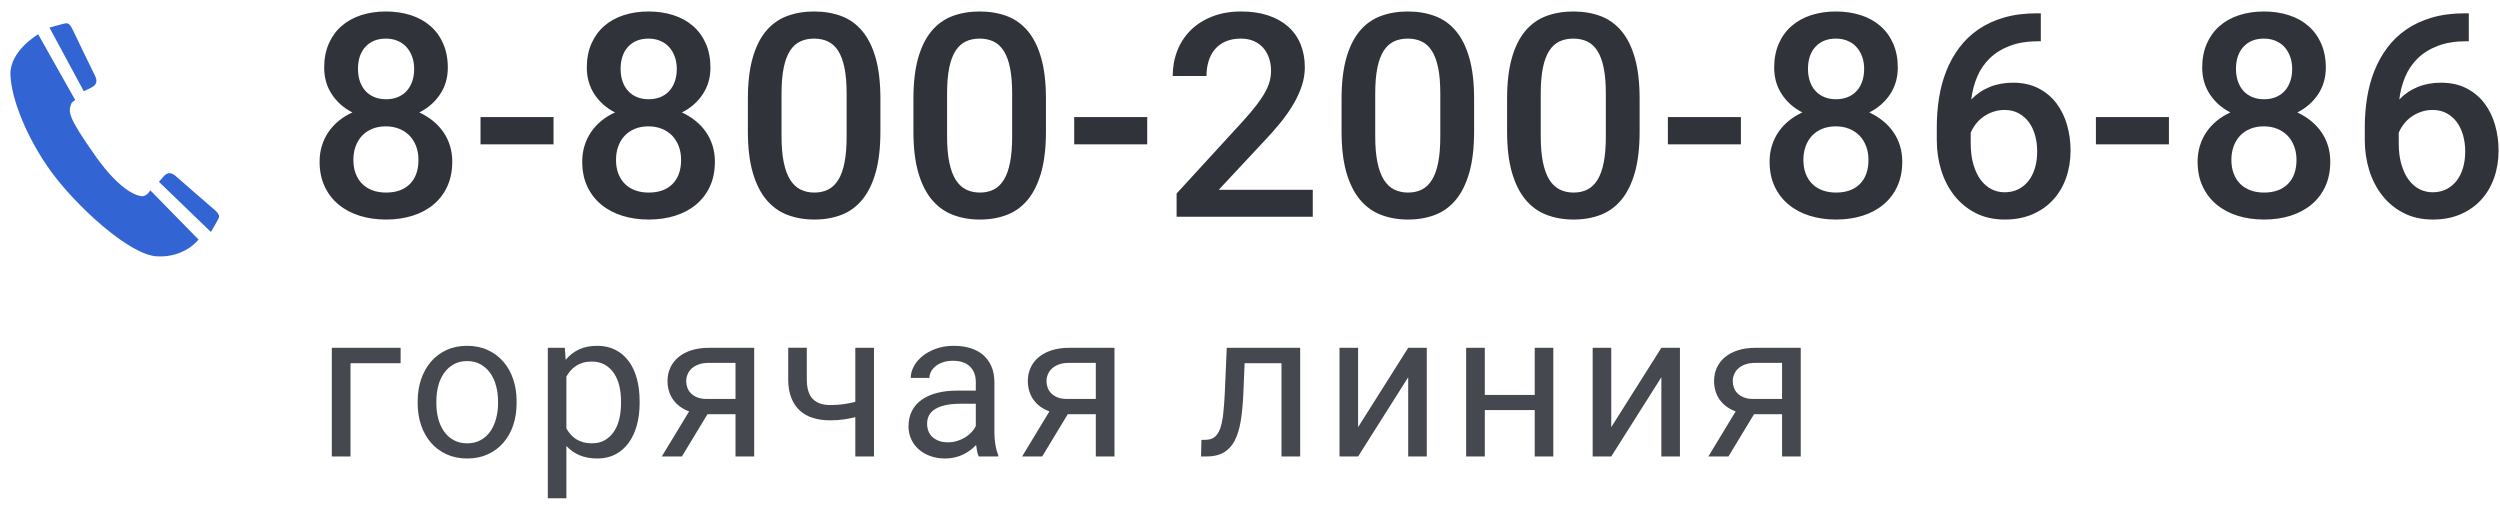 <svg xmlns="http://www.w3.org/2000/svg" width="158" height="32" viewBox="0 0 158 32">
  <g fill="none" fill-rule="evenodd" transform="translate(.383 -.04)">
    <path fill="#3364D3" d="M2.843,10.878 C4.367,12.98 7.747,16.143 9.53,16.241 C11.3,16.339 12.164,15.179 12.164,15.179 L9.114,12.067 C9.114,12.067 8.933,12.417 8.627,12.442 C8.422,12.447 7.325,12.285 5.617,9.854 C3.889,7.396 3.943,7.135 4.106,6.629 C4.157,6.47 4.375,6.369 4.375,6.369 L2.029,2.207 C2.029,2.207 0.227,3.247 0.276,4.764 C0.327,6.276 1.304,8.756 2.843,10.878 L2.843,10.878 Z M9.657,11.527 L12.946,14.7 C12.946,14.7 13.265,14.16 13.365,13.968 C13.466,13.777 13.591,13.645 13.139,13.268 C12.686,12.89 10.978,11.385 10.736,11.179 C10.494,10.971 10.239,10.858 9.946,11.205 C9.661,11.544 9.657,11.527 9.657,11.527 L9.657,11.527 Z M4.913,5.806 C4.913,5.806 4.959,5.781 5.37,5.584 C5.792,5.381 5.752,5.104 5.618,4.821 C5.482,4.535 4.476,2.493 4.229,1.95 C3.982,1.407 3.814,1.498 3.594,1.551 C3.374,1.603 2.744,1.786 2.744,1.786 L4.913,5.806 L4.913,5.806 Z"/>
    <path fill="#45484F" d="M24.936,22.993 L21.769,22.993 L21.769,28.89 L20.588,28.89 L20.588,22.022 L24.936,22.022 L24.936,22.993 Z M26.014,25.392 C26.014,24.893 26.087,24.431 26.233,24.005 C26.379,23.58 26.586,23.211 26.855,22.898 C27.124,22.585 27.451,22.339 27.836,22.161 C28.221,21.984 28.652,21.895 29.131,21.895 C29.617,21.895 30.054,21.984 30.441,22.161 C30.829,22.339 31.158,22.585 31.428,22.898 C31.699,23.211 31.907,23.58 32.051,24.005 C32.194,24.431 32.266,24.893 32.266,25.392 L32.266,25.532 C32.266,26.031 32.194,26.494 32.051,26.919 C31.907,27.344 31.699,27.712 31.428,28.023 C31.158,28.334 30.83,28.578 30.445,28.753 C30.059,28.929 29.626,29.017 29.143,29.017 C28.661,29.017 28.227,28.929 27.842,28.753 C27.457,28.578 27.129,28.334 26.858,28.023 C26.587,27.712 26.379,27.344 26.233,26.919 C26.087,26.494 26.014,26.031 26.014,25.532 L26.014,25.392 Z M27.195,25.532 C27.195,25.875 27.235,26.198 27.315,26.503 C27.396,26.808 27.517,27.075 27.68,27.306 C27.843,27.537 28.046,27.72 28.29,27.855 C28.533,27.991 28.817,28.058 29.143,28.058 C29.465,28.058 29.748,27.991 29.994,27.855 C30.239,27.72 30.442,27.537 30.603,27.306 C30.764,27.075 30.886,26.808 30.968,26.503 C31.051,26.198 31.092,25.875 31.092,25.532 L31.092,25.392 C31.092,25.054 31.051,24.731 30.968,24.424 C30.886,24.117 30.763,23.849 30.6,23.618 C30.437,23.387 30.233,23.203 29.988,23.066 C29.742,22.928 29.456,22.86 29.131,22.86 C28.809,22.86 28.528,22.928 28.286,23.066 C28.045,23.203 27.843,23.387 27.68,23.618 C27.517,23.849 27.396,24.117 27.315,24.424 C27.235,24.731 27.195,25.054 27.195,25.392 L27.195,25.532 Z M40.041,25.532 C40.041,26.036 39.982,26.5 39.863,26.925 C39.745,27.351 39.572,27.719 39.346,28.03 C39.119,28.341 38.841,28.583 38.511,28.757 C38.181,28.93 37.804,29.017 37.381,29.017 C36.949,29.017 36.572,28.949 36.248,28.814 C35.924,28.678 35.646,28.481 35.413,28.223 L35.413,31.53 L34.239,31.53 L34.239,22.022 L35.312,22.022 L35.369,22.783 C35.602,22.496 35.883,22.276 36.213,22.123 C36.543,21.971 36.926,21.895 37.362,21.895 C37.794,21.895 38.176,21.979 38.508,22.149 C38.84,22.318 39.12,22.556 39.349,22.863 C39.577,23.17 39.75,23.538 39.866,23.967 C39.983,24.397 40.041,24.874 40.041,25.399 L40.041,25.532 Z M38.866,25.399 C38.866,25.056 38.83,24.733 38.759,24.431 C38.687,24.128 38.574,23.863 38.422,23.634 C38.27,23.405 38.077,23.225 37.844,23.091 C37.612,22.958 37.335,22.891 37.013,22.891 C36.814,22.891 36.633,22.915 36.47,22.961 C36.307,23.008 36.16,23.073 36.029,23.158 C35.898,23.243 35.781,23.343 35.68,23.459 C35.578,23.576 35.49,23.702 35.413,23.837 L35.413,27.119 C35.49,27.254 35.578,27.38 35.68,27.497 C35.781,27.613 35.898,27.712 36.029,27.795 C36.16,27.877 36.308,27.942 36.473,27.988 C36.638,28.035 36.823,28.058 37.026,28.058 C37.343,28.058 37.617,27.991 37.848,27.855 C38.078,27.72 38.27,27.538 38.422,27.309 C38.574,27.081 38.687,26.813 38.759,26.506 C38.83,26.199 38.866,25.875 38.866,25.532 L38.866,25.399 Z M47.282,22.022 L47.282,28.89 L46.101,28.89 L46.101,26.217 L44.33,26.217 L42.712,28.89 L41.442,28.89 L43.169,26.04 C42.729,25.879 42.391,25.63 42.156,25.294 C41.921,24.957 41.804,24.565 41.804,24.116 C41.804,23.816 41.862,23.538 41.979,23.282 C42.095,23.026 42.264,22.805 42.486,22.618 C42.708,22.432 42.981,22.286 43.305,22.18 C43.629,22.075 43.998,22.022 44.413,22.022 L47.282,22.022 Z M42.985,24.129 C42.985,24.269 43.009,24.406 43.058,24.542 C43.106,24.677 43.182,24.797 43.286,24.9 C43.39,25.004 43.522,25.089 43.683,25.154 C43.844,25.22 44.038,25.253 44.267,25.253 L46.101,25.253 L46.101,22.974 L44.413,22.974 C44.159,22.974 43.942,23.008 43.762,23.075 C43.582,23.143 43.435,23.231 43.321,23.339 C43.207,23.447 43.122,23.571 43.067,23.71 C43.012,23.85 42.985,23.989 42.985,24.129 Z M54.853,28.89 L53.673,28.89 L53.673,26.402 C53.431,26.465 53.182,26.515 52.924,26.551 C52.665,26.587 52.386,26.605 52.086,26.605 C51.679,26.605 51.312,26.553 50.984,26.449 C50.656,26.345 50.378,26.187 50.15,25.973 C49.921,25.759 49.744,25.491 49.62,25.167 C49.495,24.843 49.432,24.461 49.432,24.021 L49.432,22.015 L50.607,22.015 L50.607,24.021 C50.607,24.588 50.734,25 50.988,25.256 C51.241,25.512 51.608,25.64 52.086,25.64 C52.382,25.64 52.66,25.622 52.92,25.586 C53.181,25.55 53.431,25.5 53.673,25.437 L53.673,22.022 L54.853,22.022 L54.853,28.89 Z M61.472,28.89 C61.43,28.805 61.396,28.698 61.371,28.569 C61.345,28.44 61.324,28.306 61.307,28.166 C61.197,28.28 61.074,28.389 60.936,28.493 C60.799,28.597 60.648,28.688 60.485,28.766 C60.322,28.844 60.146,28.906 59.955,28.95 C59.765,28.995 59.564,29.017 59.352,29.017 C59.001,29.017 58.683,28.964 58.397,28.858 C58.111,28.752 57.868,28.608 57.667,28.426 C57.466,28.244 57.31,28.03 57.2,27.782 C57.09,27.535 57.035,27.269 57.035,26.986 C57.035,26.617 57.107,26.293 57.251,26.011 C57.395,25.73 57.601,25.494 57.87,25.303 C58.139,25.113 58.464,24.969 58.844,24.872 C59.225,24.774 59.651,24.726 60.12,24.726 L61.288,24.726 L61.288,24.186 C61.288,23.776 61.166,23.449 60.92,23.206 C60.675,22.962 60.313,22.841 59.835,22.841 C59.615,22.841 59.414,22.87 59.232,22.929 C59.05,22.989 58.894,23.068 58.765,23.167 C58.636,23.267 58.536,23.382 58.464,23.513 C58.392,23.645 58.356,23.782 58.356,23.926 L57.175,23.926 C57.175,23.681 57.24,23.437 57.369,23.196 C57.498,22.955 57.681,22.738 57.918,22.545 C58.155,22.353 58.441,22.196 58.778,22.076 C59.114,21.955 59.49,21.895 59.905,21.895 C60.277,21.895 60.621,21.942 60.936,22.038 C61.251,22.133 61.521,22.277 61.745,22.469 C61.97,22.662 62.145,22.902 62.272,23.19 C62.399,23.477 62.463,23.814 62.463,24.199 L62.463,27.392 C62.463,27.625 62.483,27.869 62.523,28.125 C62.563,28.381 62.623,28.602 62.704,28.788 L62.704,28.89 L61.472,28.89 Z M59.524,27.995 C59.735,27.995 59.934,27.965 60.12,27.906 C60.307,27.847 60.476,27.769 60.628,27.674 C60.781,27.579 60.913,27.47 61.025,27.347 C61.137,27.225 61.225,27.098 61.288,26.967 L61.288,25.557 L60.311,25.557 C59.638,25.557 59.12,25.662 58.756,25.872 C58.392,26.081 58.21,26.397 58.21,26.821 C58.21,26.986 58.237,27.14 58.292,27.284 C58.347,27.428 58.431,27.552 58.543,27.655 C58.655,27.759 58.793,27.841 58.956,27.903 C59.118,27.964 59.308,27.995 59.524,27.995 Z M70.053,22.022 L70.053,28.89 L68.872,28.89 L68.872,26.217 L67.101,26.217 L65.483,28.89 L64.213,28.89 L65.94,26.04 C65.5,25.879 65.162,25.63 64.927,25.294 C64.692,24.957 64.575,24.565 64.575,24.116 C64.575,23.816 64.633,23.538 64.75,23.282 C64.866,23.026 65.035,22.805 65.257,22.618 C65.479,22.432 65.752,22.286 66.076,22.18 C66.4,22.075 66.769,22.022 67.184,22.022 L70.053,22.022 Z M65.756,24.129 C65.756,24.269 65.78,24.406 65.829,24.542 C65.877,24.677 65.953,24.797 66.057,24.9 C66.161,25.004 66.293,25.089 66.454,25.154 C66.615,25.22 66.809,25.253 67.038,25.253 L68.872,25.253 L68.872,22.974 L67.184,22.974 C66.93,22.974 66.713,23.008 66.533,23.075 C66.353,23.143 66.206,23.231 66.092,23.339 C65.978,23.447 65.893,23.571 65.838,23.71 C65.783,23.85 65.756,23.989 65.756,24.129 Z M81.787,22.022 L81.787,28.89 L80.606,28.89 L80.606,22.993 L78.277,22.993 L78.194,24.961 C78.164,25.612 78.108,26.184 78.026,26.675 C77.943,27.165 77.815,27.575 77.642,27.903 C77.468,28.231 77.238,28.477 76.95,28.642 C76.662,28.807 76.3,28.89 75.865,28.89 L75.522,28.89 L75.547,27.842 L75.801,27.836 C76.03,27.836 76.217,27.782 76.363,27.674 C76.509,27.566 76.626,27.397 76.715,27.166 C76.804,26.936 76.871,26.639 76.915,26.275 C76.959,25.911 76.994,25.473 77.02,24.961 L77.147,22.022 L81.787,22.022 Z M88.615,22.022 L89.79,22.022 L89.79,28.89 L88.615,28.89 L88.615,23.882 L85.448,28.89 L84.274,28.89 L84.274,22.022 L85.448,22.022 L85.448,27.036 L88.615,22.022 Z M97.786,28.89 L96.612,28.89 L96.612,25.957 L93.457,25.957 L93.457,28.89 L92.277,28.89 L92.277,22.022 L93.457,22.022 L93.457,24.999 L96.612,24.999 L96.612,22.022 L97.786,22.022 L97.786,28.89 Z M104.615,22.022 L105.789,22.022 L105.789,28.89 L104.615,28.89 L104.615,23.882 L101.448,28.89 L100.273,28.89 L100.273,22.022 L101.448,22.022 L101.448,27.036 L104.615,22.022 Z M113.424,22.022 L113.424,28.89 L112.243,28.89 L112.243,26.217 L110.472,26.217 L108.854,28.89 L107.584,28.89 L109.311,26.04 C108.871,25.879 108.533,25.63 108.298,25.294 C108.063,24.957 107.946,24.565 107.946,24.116 C107.946,23.816 108.004,23.538 108.121,23.282 C108.237,23.026 108.406,22.805 108.628,22.618 C108.851,22.432 109.124,22.286 109.447,22.18 C109.771,22.075 110.14,22.022 110.555,22.022 L113.424,22.022 Z M109.127,24.129 C109.127,24.269 109.151,24.406 109.2,24.542 C109.248,24.677 109.325,24.797 109.428,24.9 C109.532,25.004 109.664,25.089 109.825,25.154 C109.986,25.22 110.18,25.253 110.409,25.253 L112.243,25.253 L112.243,22.974 L110.555,22.974 C110.301,22.974 110.084,23.008 109.904,23.075 C109.724,23.143 109.577,23.231 109.463,23.339 C109.349,23.447 109.264,23.571 109.209,23.71 C109.154,23.85 109.127,23.989 109.127,24.129 Z"/>
    <path fill="#30333A" d="M27.919,4.317 C27.919,4.944 27.758,5.502 27.435,5.992 C27.113,6.481 26.674,6.866 26.117,7.147 C26.433,7.294 26.72,7.471 26.978,7.679 C27.236,7.887 27.456,8.123 27.637,8.387 C27.819,8.65 27.958,8.939 28.055,9.252 C28.152,9.566 28.2,9.898 28.2,10.25 C28.2,10.847 28.094,11.373 27.883,11.827 C27.673,12.282 27.38,12.664 27.005,12.974 C26.63,13.285 26.187,13.519 25.677,13.678 C25.168,13.836 24.614,13.915 24.016,13.915 C23.419,13.915 22.865,13.836 22.355,13.678 C21.845,13.519 21.402,13.285 21.024,12.974 C20.646,12.664 20.35,12.282 20.136,11.827 C19.922,11.373 19.815,10.847 19.815,10.25 C19.815,9.898 19.863,9.566 19.96,9.252 C20.057,8.939 20.195,8.65 20.373,8.387 C20.552,8.123 20.77,7.886 21.028,7.675 C21.286,7.464 21.573,7.288 21.889,7.147 C21.339,6.866 20.904,6.481 20.584,5.992 C20.265,5.502 20.105,4.944 20.105,4.317 C20.105,3.749 20.202,3.243 20.395,2.801 C20.589,2.359 20.858,1.987 21.204,1.685 C21.55,1.383 21.961,1.155 22.439,0.999 C22.916,0.844 23.439,0.766 24.008,0.766 C24.576,0.766 25.1,0.844 25.581,0.999 C26.061,1.155 26.474,1.383 26.82,1.685 C27.166,1.987 27.435,2.359 27.629,2.801 C27.822,3.243 27.919,3.749 27.919,4.317 Z M26.064,10.144 C26.064,9.828 26.014,9.539 25.915,9.279 C25.815,9.018 25.676,8.795 25.497,8.611 C25.319,8.426 25.102,8.283 24.847,8.18 C24.592,8.077 24.309,8.026 23.999,8.026 C23.682,8.026 23.398,8.077 23.146,8.18 C22.894,8.283 22.68,8.426 22.505,8.611 C22.329,8.795 22.193,9.018 22.096,9.279 C21.999,9.539 21.951,9.828 21.951,10.144 C21.951,10.467 21.999,10.755 22.096,11.01 C22.193,11.265 22.33,11.482 22.509,11.66 C22.688,11.839 22.904,11.975 23.159,12.069 C23.414,12.163 23.7,12.21 24.016,12.21 C24.661,12.21 25.163,12.028 25.524,11.665 C25.884,11.302 26.064,10.795 26.064,10.144 Z M25.792,4.396 C25.792,4.115 25.749,3.857 25.664,3.623 C25.579,3.388 25.461,3.186 25.308,3.016 C25.156,2.846 24.968,2.715 24.746,2.621 C24.523,2.527 24.277,2.48 24.008,2.48 C23.463,2.48 23.032,2.652 22.716,2.994 C22.399,3.337 22.241,3.804 22.241,4.396 C22.241,4.683 22.282,4.946 22.364,5.183 C22.446,5.42 22.563,5.622 22.716,5.789 C22.868,5.956 23.054,6.085 23.274,6.176 C23.493,6.267 23.741,6.312 24.016,6.312 C24.292,6.312 24.539,6.267 24.759,6.176 C24.979,6.085 25.165,5.956 25.317,5.789 C25.469,5.622 25.587,5.42 25.669,5.183 C25.751,4.946 25.792,4.683 25.792,4.396 Z M34.601,9.16 L29.986,9.16 L29.986,7.437 L34.601,7.437 L34.601,9.16 Z M44.517,4.317 C44.517,4.944 44.356,5.502 44.034,5.992 C43.711,6.481 43.272,6.866 42.715,7.147 C43.032,7.294 43.319,7.471 43.576,7.679 C43.834,7.887 44.054,8.123 44.236,8.387 C44.417,8.65 44.556,8.939 44.653,9.252 C44.75,9.566 44.798,9.898 44.798,10.25 C44.798,10.847 44.693,11.373 44.482,11.827 C44.271,12.282 43.978,12.664 43.603,12.974 C43.228,13.285 42.785,13.519 42.276,13.678 C41.766,13.836 41.212,13.915 40.615,13.915 C40.017,13.915 39.463,13.836 38.953,13.678 C38.444,13.519 38,13.285 37.622,12.974 C37.244,12.664 36.948,12.282 36.734,11.827 C36.52,11.373 36.413,10.847 36.413,10.25 C36.413,9.898 36.462,9.566 36.558,9.252 C36.655,8.939 36.793,8.65 36.971,8.387 C37.15,8.123 37.368,7.886 37.626,7.675 C37.884,7.464 38.171,7.288 38.488,7.147 C37.937,6.866 37.502,6.481 37.182,5.992 C36.863,5.502 36.703,4.944 36.703,4.317 C36.703,3.749 36.8,3.243 36.993,2.801 C37.187,2.359 37.456,1.987 37.802,1.685 C38.148,1.383 38.559,1.155 39.037,0.999 C39.514,0.844 40.037,0.766 40.606,0.766 C41.174,0.766 41.699,0.844 42.179,0.999 C42.659,1.155 43.073,1.383 43.418,1.685 C43.764,1.987 44.034,2.359 44.227,2.801 C44.42,3.243 44.517,3.749 44.517,4.317 Z M42.662,10.144 C42.662,9.828 42.613,9.539 42.513,9.279 C42.413,9.018 42.274,8.795 42.096,8.611 C41.917,8.426 41.7,8.283 41.445,8.18 C41.19,8.077 40.908,8.026 40.597,8.026 C40.281,8.026 39.996,8.077 39.744,8.18 C39.492,8.283 39.279,8.426 39.103,8.611 C38.927,8.795 38.791,9.018 38.694,9.279 C38.597,9.539 38.549,9.828 38.549,10.144 C38.549,10.467 38.597,10.755 38.694,11.01 C38.791,11.265 38.929,11.482 39.107,11.66 C39.286,11.839 39.503,11.975 39.758,12.069 C40.013,12.163 40.298,12.21 40.615,12.21 C41.259,12.21 41.762,12.028 42.122,11.665 C42.482,11.302 42.662,10.795 42.662,10.144 Z M42.39,4.396 C42.39,4.115 42.347,3.857 42.263,3.623 C42.178,3.388 42.059,3.186 41.907,3.016 C41.754,2.846 41.567,2.715 41.344,2.621 C41.121,2.527 40.875,2.48 40.606,2.48 C40.061,2.48 39.63,2.652 39.314,2.994 C38.997,3.337 38.839,3.804 38.839,4.396 C38.839,4.683 38.88,4.946 38.962,5.183 C39.044,5.42 39.161,5.622 39.314,5.789 C39.466,5.956 39.652,6.085 39.872,6.176 C40.092,6.267 40.339,6.312 40.615,6.312 C40.89,6.312 41.138,6.267 41.357,6.176 C41.577,6.085 41.763,5.956 41.915,5.789 C42.068,5.622 42.185,5.42 42.267,5.183 C42.349,4.946 42.39,4.683 42.39,4.396 Z M55.259,8.351 C55.259,9.365 55.16,10.225 54.961,10.931 C54.761,11.637 54.48,12.211 54.117,12.654 C53.754,13.096 53.316,13.417 52.803,13.616 C52.29,13.815 51.717,13.915 51.085,13.915 C50.458,13.915 49.886,13.815 49.371,13.616 C48.855,13.417 48.413,13.096 48.044,12.654 C47.674,12.211 47.389,11.637 47.187,10.931 C46.984,10.225 46.883,9.365 46.883,8.351 L46.883,6.286 C46.883,5.272 46.983,4.414 47.182,3.711 C47.381,3.008 47.664,2.438 48.03,2.001 C48.397,1.565 48.838,1.25 49.353,1.056 C49.869,0.863 50.44,0.766 51.067,0.766 C51.7,0.766 52.274,0.863 52.79,1.056 C53.305,1.25 53.746,1.565 54.112,2.001 C54.479,2.438 54.761,3.008 54.961,3.711 C55.16,4.414 55.259,5.272 55.259,6.286 L55.259,8.351 Z M53.124,5.961 C53.124,5.31 53.078,4.764 52.987,4.322 C52.897,3.879 52.763,3.522 52.588,3.249 C52.412,2.977 52.196,2.781 51.942,2.66 C51.687,2.54 51.395,2.48 51.067,2.48 C50.739,2.48 50.447,2.54 50.192,2.66 C49.938,2.781 49.722,2.977 49.546,3.249 C49.371,3.522 49.237,3.879 49.147,4.322 C49.056,4.764 49.01,5.31 49.01,5.961 L49.01,8.659 C49.01,9.304 49.057,9.851 49.151,10.303 C49.245,10.754 49.38,11.12 49.555,11.401 C49.731,11.682 49.948,11.888 50.206,12.016 C50.463,12.145 50.756,12.21 51.085,12.21 C51.419,12.21 51.712,12.145 51.963,12.016 C52.215,11.888 52.428,11.682 52.601,11.401 C52.774,11.12 52.904,10.754 52.992,10.303 C53.08,9.851 53.124,9.304 53.124,8.659 L53.124,5.961 Z M65.721,8.351 C65.721,9.365 65.621,10.225 65.422,10.931 C65.223,11.637 64.941,12.211 64.578,12.654 C64.215,13.096 63.777,13.417 63.264,13.616 C62.751,13.815 62.179,13.915 61.546,13.915 C60.919,13.915 60.348,13.815 59.832,13.616 C59.316,13.417 58.874,13.096 58.505,12.654 C58.136,12.211 57.85,11.637 57.648,10.931 C57.446,10.225 57.345,9.365 57.345,8.351 L57.345,6.286 C57.345,5.272 57.444,4.414 57.643,3.711 C57.843,3.008 58.125,2.438 58.492,2.001 C58.858,1.565 59.299,1.25 59.814,1.056 C60.33,0.863 60.901,0.766 61.528,0.766 C62.161,0.766 62.735,0.863 63.251,1.056 C63.767,1.25 64.207,1.565 64.574,2.001 C64.94,2.438 65.223,3.008 65.422,3.711 C65.621,4.414 65.721,5.272 65.721,6.286 L65.721,8.351 Z M63.585,5.961 C63.585,5.31 63.539,4.764 63.449,4.322 C63.358,3.879 63.225,3.522 63.049,3.249 C62.873,2.977 62.658,2.781 62.403,2.66 C62.148,2.54 61.856,2.48 61.528,2.48 C61.2,2.48 60.909,2.54 60.654,2.66 C60.399,2.781 60.184,2.977 60.008,3.249 C59.832,3.522 59.699,3.879 59.608,4.322 C59.517,4.764 59.472,5.31 59.472,5.961 L59.472,8.659 C59.472,9.304 59.518,9.851 59.612,10.303 C59.706,10.754 59.841,11.12 60.017,11.401 C60.192,11.682 60.409,11.888 60.667,12.016 C60.925,12.145 61.218,12.21 61.546,12.21 C61.88,12.21 62.173,12.145 62.425,12.016 C62.677,11.888 62.889,11.682 63.062,11.401 C63.235,11.12 63.365,10.754 63.453,10.303 C63.541,9.851 63.585,9.304 63.585,8.659 L63.585,5.961 Z M72.121,9.16 L67.507,9.16 L67.507,7.437 L72.121,7.437 L72.121,9.16 Z M82.583,13.739 L73.978,13.739 L73.978,12.271 L78.144,7.727 C78.496,7.341 78.787,6.996 79.019,6.695 C79.25,6.393 79.435,6.117 79.572,5.868 C79.71,5.619 79.807,5.387 79.862,5.17 C79.918,4.953 79.946,4.736 79.946,4.519 C79.946,4.226 79.903,3.955 79.818,3.706 C79.733,3.457 79.61,3.242 79.449,3.06 C79.288,2.879 79.09,2.737 78.856,2.634 C78.622,2.532 78.352,2.48 78.047,2.48 C77.678,2.48 77.357,2.539 77.085,2.656 C76.813,2.773 76.587,2.936 76.408,3.144 C76.23,3.352 76.095,3.601 76.004,3.891 C75.913,4.181 75.868,4.499 75.868,4.845 L73.732,4.845 C73.732,4.282 73.827,3.753 74.018,3.258 C74.208,2.763 74.488,2.331 74.857,1.962 C75.226,1.593 75.68,1.301 76.219,1.087 C76.758,0.873 77.374,0.766 78.065,0.766 C78.704,0.766 79.272,0.85 79.77,1.017 C80.268,1.184 80.689,1.42 81.031,1.724 C81.374,2.029 81.635,2.4 81.814,2.836 C81.992,3.273 82.082,3.758 82.082,4.291 C82.082,4.689 82.017,5.083 81.888,5.473 C81.759,5.863 81.581,6.251 81.352,6.638 C81.124,7.024 80.851,7.412 80.535,7.802 C80.218,8.192 79.873,8.583 79.498,8.975 L76.641,12.034 L82.583,12.034 L82.583,13.739 Z M92.78,8.351 C92.78,9.365 92.681,10.225 92.481,10.931 C92.282,11.637 92.001,12.211 91.638,12.654 C91.274,13.096 90.836,13.417 90.324,13.616 C89.811,13.815 89.238,13.915 88.605,13.915 C87.978,13.915 87.407,13.815 86.891,13.616 C86.376,13.417 85.933,13.096 85.564,12.654 C85.195,12.211 84.91,11.637 84.707,10.931 C84.505,10.225 84.404,9.365 84.404,8.351 L84.404,6.286 C84.404,5.272 84.504,4.414 84.703,3.711 C84.902,3.008 85.185,2.438 85.551,2.001 C85.917,1.565 86.358,1.25 86.874,1.056 C87.39,0.863 87.961,0.766 88.588,0.766 C89.221,0.766 89.795,0.863 90.31,1.056 C90.826,1.25 91.267,1.565 91.633,2.001 C91.999,2.438 92.282,3.008 92.481,3.711 C92.681,4.414 92.78,5.272 92.78,6.286 L92.78,8.351 Z M90.644,5.961 C90.644,5.31 90.599,4.764 90.508,4.322 C90.417,3.879 90.284,3.522 90.108,3.249 C89.932,2.977 89.717,2.781 89.462,2.66 C89.207,2.54 88.916,2.48 88.588,2.48 C88.26,2.48 87.968,2.54 87.713,2.66 C87.458,2.781 87.243,2.977 87.067,3.249 C86.891,3.522 86.758,3.879 86.667,4.322 C86.577,4.764 86.531,5.31 86.531,5.961 L86.531,8.659 C86.531,9.304 86.578,9.851 86.672,10.303 C86.765,10.754 86.9,11.12 87.076,11.401 C87.252,11.682 87.469,11.888 87.726,12.016 C87.984,12.145 88.277,12.21 88.605,12.21 C88.939,12.21 89.232,12.145 89.484,12.016 C89.736,11.888 89.949,11.682 90.121,11.401 C90.294,11.12 90.425,10.754 90.513,10.303 C90.6,9.851 90.644,9.304 90.644,8.659 L90.644,5.961 Z M103.241,8.351 C103.241,9.365 103.142,10.225 102.943,10.931 C102.743,11.637 102.462,12.211 102.099,12.654 C101.736,13.096 101.298,13.417 100.785,13.616 C100.272,13.815 99.699,13.915 99.067,13.915 C98.44,13.915 97.868,13.815 97.353,13.616 C96.837,13.417 96.395,13.096 96.026,12.654 C95.656,12.211 95.371,11.637 95.169,10.931 C94.966,10.225 94.865,9.365 94.865,8.351 L94.865,6.286 C94.865,5.272 94.965,4.414 95.164,3.711 C95.363,3.008 95.646,2.438 96.012,2.001 C96.379,1.565 96.819,1.25 97.335,1.056 C97.851,0.863 98.422,0.766 99.049,0.766 C99.682,0.766 100.256,0.863 100.772,1.056 C101.287,1.25 101.728,1.565 102.094,2.001 C102.461,2.438 102.743,3.008 102.943,3.711 C103.142,4.414 103.241,5.272 103.241,6.286 L103.241,8.351 Z M101.106,5.961 C101.106,5.31 101.06,4.764 100.969,4.322 C100.879,3.879 100.745,3.522 100.569,3.249 C100.394,2.977 100.178,2.781 99.923,2.66 C99.669,2.54 99.377,2.48 99.049,2.48 C98.721,2.48 98.429,2.54 98.174,2.66 C97.92,2.781 97.704,2.977 97.528,3.249 C97.353,3.522 97.219,3.879 97.129,4.322 C97.038,4.764 96.992,5.31 96.992,5.961 L96.992,8.659 C96.992,9.304 97.039,9.851 97.133,10.303 C97.227,10.754 97.361,11.12 97.537,11.401 C97.713,11.682 97.93,11.888 98.188,12.016 C98.445,12.145 98.738,12.21 99.067,12.21 C99.401,12.21 99.694,12.145 99.945,12.016 C100.197,11.888 100.41,11.682 100.583,11.401 C100.756,11.12 100.886,10.754 100.974,10.303 C101.062,9.851 101.106,9.304 101.106,8.659 L101.106,5.961 Z M109.642,9.16 L105.028,9.16 L105.028,7.437 L109.642,7.437 L109.642,9.16 Z M119.558,4.317 C119.558,4.944 119.397,5.502 119.075,5.992 C118.753,6.481 118.313,6.866 117.757,7.147 C118.073,7.294 118.36,7.471 118.618,7.679 C118.876,7.887 119.095,8.123 119.277,8.387 C119.459,8.65 119.598,8.939 119.695,9.252 C119.791,9.566 119.84,9.898 119.84,10.25 C119.84,10.847 119.734,11.373 119.523,11.827 C119.312,12.282 119.019,12.664 118.644,12.974 C118.269,13.285 117.827,13.519 117.317,13.678 C116.807,13.836 116.254,13.915 115.656,13.915 C115.058,13.915 114.505,13.836 113.995,13.678 C113.485,13.519 113.041,13.285 112.663,12.974 C112.285,12.664 111.99,12.282 111.776,11.827 C111.562,11.373 111.455,10.847 111.455,10.25 C111.455,9.898 111.503,9.566 111.6,9.252 C111.697,8.939 111.834,8.65 112.013,8.387 C112.192,8.123 112.41,7.886 112.668,7.675 C112.926,7.464 113.213,7.288 113.529,7.147 C112.978,6.866 112.543,6.481 112.224,5.992 C111.905,5.502 111.745,4.944 111.745,4.317 C111.745,3.749 111.842,3.243 112.035,2.801 C112.228,2.359 112.498,1.987 112.844,1.685 C113.189,1.383 113.601,1.155 114.078,0.999 C114.556,0.844 115.079,0.766 115.647,0.766 C116.216,0.766 116.74,0.844 117.22,0.999 C117.701,1.155 118.114,1.383 118.46,1.685 C118.805,1.987 119.075,2.359 119.268,2.801 C119.462,3.243 119.558,3.749 119.558,4.317 Z M117.704,10.144 C117.704,9.828 117.654,9.539 117.554,9.279 C117.455,9.018 117.316,8.795 117.137,8.611 C116.958,8.426 116.741,8.283 116.487,8.18 C116.232,8.077 115.949,8.026 115.638,8.026 C115.322,8.026 115.038,8.077 114.786,8.18 C114.534,8.283 114.32,8.426 114.144,8.611 C113.969,8.795 113.832,9.018 113.736,9.279 C113.639,9.539 113.591,9.828 113.591,10.144 C113.591,10.467 113.639,10.755 113.736,11.01 C113.832,11.265 113.97,11.482 114.149,11.66 C114.327,11.839 114.544,11.975 114.799,12.069 C115.054,12.163 115.34,12.21 115.656,12.21 C116.301,12.21 116.803,12.028 117.163,11.665 C117.524,11.302 117.704,10.795 117.704,10.144 Z M117.431,4.396 C117.431,4.115 117.389,3.857 117.304,3.623 C117.219,3.388 117.1,3.186 116.948,3.016 C116.796,2.846 116.608,2.715 116.386,2.621 C116.163,2.527 115.917,2.48 115.647,2.48 C115.102,2.48 114.672,2.652 114.355,2.994 C114.039,3.337 113.881,3.804 113.881,4.396 C113.881,4.683 113.922,4.946 114.004,5.183 C114.086,5.42 114.203,5.622 114.355,5.789 C114.508,5.956 114.694,6.085 114.913,6.176 C115.133,6.267 115.381,6.312 115.656,6.312 C115.931,6.312 116.179,6.267 116.399,6.176 C116.618,6.085 116.804,5.956 116.957,5.789 C117.109,5.622 117.226,5.42 117.308,5.183 C117.39,4.946 117.431,4.683 117.431,4.396 Z M128.596,0.881 L128.596,2.647 L128.446,2.647 C127.749,2.647 127.147,2.744 126.64,2.937 C126.133,3.131 125.709,3.394 125.366,3.728 C125.023,4.062 124.758,4.453 124.57,4.902 C124.383,5.35 124.26,5.826 124.201,6.33 C124.529,5.984 124.916,5.721 125.361,5.539 C125.807,5.357 126.296,5.266 126.829,5.266 C127.45,5.266 127.991,5.385 128.451,5.622 C128.911,5.86 129.29,6.178 129.589,6.576 C129.888,6.974 130.11,7.431 130.257,7.947 C130.403,8.463 130.477,8.996 130.477,9.547 C130.477,10.162 130.384,10.735 130.2,11.265 C130.015,11.795 129.746,12.257 129.391,12.649 C129.037,13.042 128.602,13.351 128.086,13.576 C127.57,13.802 126.984,13.915 126.328,13.915 C125.631,13.915 125.016,13.779 124.482,13.506 C123.949,13.234 123.5,12.866 123.133,12.403 C122.767,11.94 122.49,11.407 122.303,10.804 C122.115,10.2 122.022,9.564 122.022,8.896 L122.022,8.061 C122.022,7.429 122.07,6.812 122.167,6.211 C122.263,5.611 122.417,5.045 122.628,4.515 C122.839,3.985 123.111,3.497 123.445,3.052 C123.779,2.606 124.181,2.222 124.649,1.9 C125.118,1.578 125.659,1.327 126.271,1.149 C126.883,0.97 127.576,0.881 128.35,0.881 L128.596,0.881 Z M126.302,6.989 C126.056,6.989 125.82,7.027 125.594,7.103 C125.369,7.179 125.164,7.282 124.979,7.411 C124.795,7.54 124.633,7.692 124.496,7.868 C124.358,8.044 124.248,8.231 124.166,8.43 L124.166,9.09 C124.166,9.599 124.223,10.049 124.337,10.439 C124.452,10.828 124.606,11.152 124.799,11.41 C124.992,11.668 125.218,11.863 125.476,11.994 C125.733,12.126 126.009,12.192 126.302,12.192 C126.624,12.192 126.913,12.129 127.168,12.003 C127.422,11.877 127.639,11.7 127.818,11.471 C127.997,11.243 128.133,10.971 128.227,10.654 C128.32,10.338 128.367,9.989 128.367,9.608 C128.367,9.251 128.323,8.914 128.235,8.597 C128.148,8.281 128.017,8.004 127.844,7.767 C127.671,7.53 127.456,7.341 127.198,7.2 C126.941,7.059 126.642,6.989 126.302,6.989 Z M136.693,9.16 L132.079,9.16 L132.079,7.437 L136.693,7.437 L136.693,9.16 Z M146.609,4.317 C146.609,4.944 146.448,5.502 146.126,5.992 C145.803,6.481 145.364,6.866 144.807,7.147 C145.124,7.294 145.411,7.471 145.669,7.679 C145.926,7.887 146.146,8.123 146.328,8.387 C146.509,8.65 146.649,8.939 146.745,9.252 C146.842,9.566 146.89,9.898 146.89,10.25 C146.89,10.847 146.785,11.373 146.574,11.827 C146.363,12.282 146.07,12.664 145.695,12.974 C145.32,13.285 144.878,13.519 144.368,13.678 C143.858,13.836 143.304,13.915 142.707,13.915 C142.109,13.915 141.555,13.836 141.046,13.678 C140.536,13.519 140.092,13.285 139.714,12.974 C139.336,12.664 139.04,12.282 138.826,11.827 C138.612,11.373 138.506,10.847 138.506,10.25 C138.506,9.898 138.554,9.566 138.651,9.252 C138.747,8.939 138.885,8.65 139.064,8.387 C139.242,8.123 139.461,7.886 139.718,7.675 C139.976,7.464 140.263,7.288 140.58,7.147 C140.029,6.866 139.594,6.481 139.275,5.992 C138.955,5.502 138.796,4.944 138.796,4.317 C138.796,3.749 138.892,3.243 139.086,2.801 C139.279,2.359 139.549,1.987 139.894,1.685 C140.24,1.383 140.652,1.155 141.129,0.999 C141.607,0.844 142.13,0.766 142.698,0.766 C143.266,0.766 143.791,0.844 144.271,0.999 C144.752,1.155 145.165,1.383 145.51,1.685 C145.856,1.987 146.126,2.359 146.319,2.801 C146.512,3.243 146.609,3.749 146.609,4.317 Z M144.755,10.144 C144.755,9.828 144.705,9.539 144.605,9.279 C144.506,9.018 144.366,8.795 144.188,8.611 C144.009,8.426 143.792,8.283 143.537,8.18 C143.282,8.077 143,8.026 142.689,8.026 C142.373,8.026 142.089,8.077 141.837,8.18 C141.585,8.283 141.371,8.426 141.195,8.611 C141.019,8.795 140.883,9.018 140.786,9.279 C140.69,9.539 140.641,9.828 140.641,10.144 C140.641,10.467 140.69,10.755 140.786,11.01 C140.883,11.265 141.021,11.482 141.199,11.66 C141.378,11.839 141.595,11.975 141.85,12.069 C142.105,12.163 142.39,12.21 142.707,12.21 C143.351,12.21 143.854,12.028 144.214,11.665 C144.574,11.302 144.755,10.795 144.755,10.144 Z M144.482,4.396 C144.482,4.115 144.44,3.857 144.355,3.623 C144.27,3.388 144.151,3.186 143.999,3.016 C143.846,2.846 143.659,2.715 143.436,2.621 C143.214,2.527 142.967,2.48 142.698,2.48 C142.153,2.48 141.722,2.652 141.406,2.994 C141.09,3.337 140.931,3.804 140.931,4.396 C140.931,4.683 140.972,4.946 141.054,5.183 C141.136,5.42 141.254,5.622 141.406,5.789 C141.558,5.956 141.744,6.085 141.964,6.176 C142.184,6.267 142.431,6.312 142.707,6.312 C142.982,6.312 143.23,6.267 143.449,6.176 C143.669,6.085 143.855,5.956 144.008,5.789 C144.16,5.622 144.277,5.42 144.359,5.183 C144.441,4.946 144.482,4.683 144.482,4.396 Z M155.646,0.881 L155.646,2.647 L155.497,2.647 C154.8,2.647 154.198,2.744 153.691,2.937 C153.184,3.131 152.759,3.394 152.417,3.728 C152.074,4.062 151.809,4.453 151.621,4.902 C151.434,5.35 151.311,5.826 151.252,6.33 C151.58,5.984 151.967,5.721 152.412,5.539 C152.857,5.357 153.347,5.266 153.88,5.266 C154.501,5.266 155.042,5.385 155.501,5.622 C155.961,5.86 156.341,6.178 156.64,6.576 C156.938,6.974 157.161,7.431 157.308,7.947 C157.454,8.463 157.527,8.996 157.527,9.547 C157.527,10.162 157.435,10.735 157.25,11.265 C157.066,11.795 156.796,12.257 156.442,12.649 C156.087,13.042 155.652,13.351 155.137,13.576 C154.621,13.802 154.035,13.915 153.379,13.915 C152.682,13.915 152.066,13.779 151.533,13.506 C151,13.234 150.55,12.866 150.184,12.403 C149.818,11.94 149.541,11.407 149.354,10.804 C149.166,10.2 149.072,9.564 149.072,8.896 L149.072,8.061 C149.072,7.429 149.121,6.812 149.217,6.211 C149.314,5.611 149.468,5.045 149.679,4.515 C149.89,3.985 150.162,3.497 150.496,3.052 C150.83,2.606 151.231,2.222 151.7,1.9 C152.169,1.578 152.709,1.327 153.322,1.149 C153.934,0.97 154.627,0.881 155.4,0.881 L155.646,0.881 Z M153.353,6.989 C153.106,6.989 152.871,7.027 152.645,7.103 C152.419,7.179 152.214,7.282 152.03,7.411 C151.845,7.54 151.684,7.692 151.546,7.868 C151.409,8.044 151.299,8.231 151.217,8.43 L151.217,9.09 C151.217,9.599 151.274,10.049 151.388,10.439 C151.502,10.828 151.656,11.152 151.85,11.41 C152.043,11.668 152.269,11.863 152.526,11.994 C152.784,12.126 153.06,12.192 153.353,12.192 C153.675,12.192 153.963,12.129 154.218,12.003 C154.473,11.877 154.69,11.7 154.869,11.471 C155.047,11.243 155.184,10.971 155.277,10.654 C155.371,10.338 155.418,9.989 155.418,9.608 C155.418,9.251 155.374,8.914 155.286,8.597 C155.198,8.281 155.068,8.004 154.895,7.767 C154.722,7.53 154.507,7.341 154.249,7.2 C153.991,7.059 153.692,6.989 153.353,6.989 Z"/>
  </g>
</svg>
